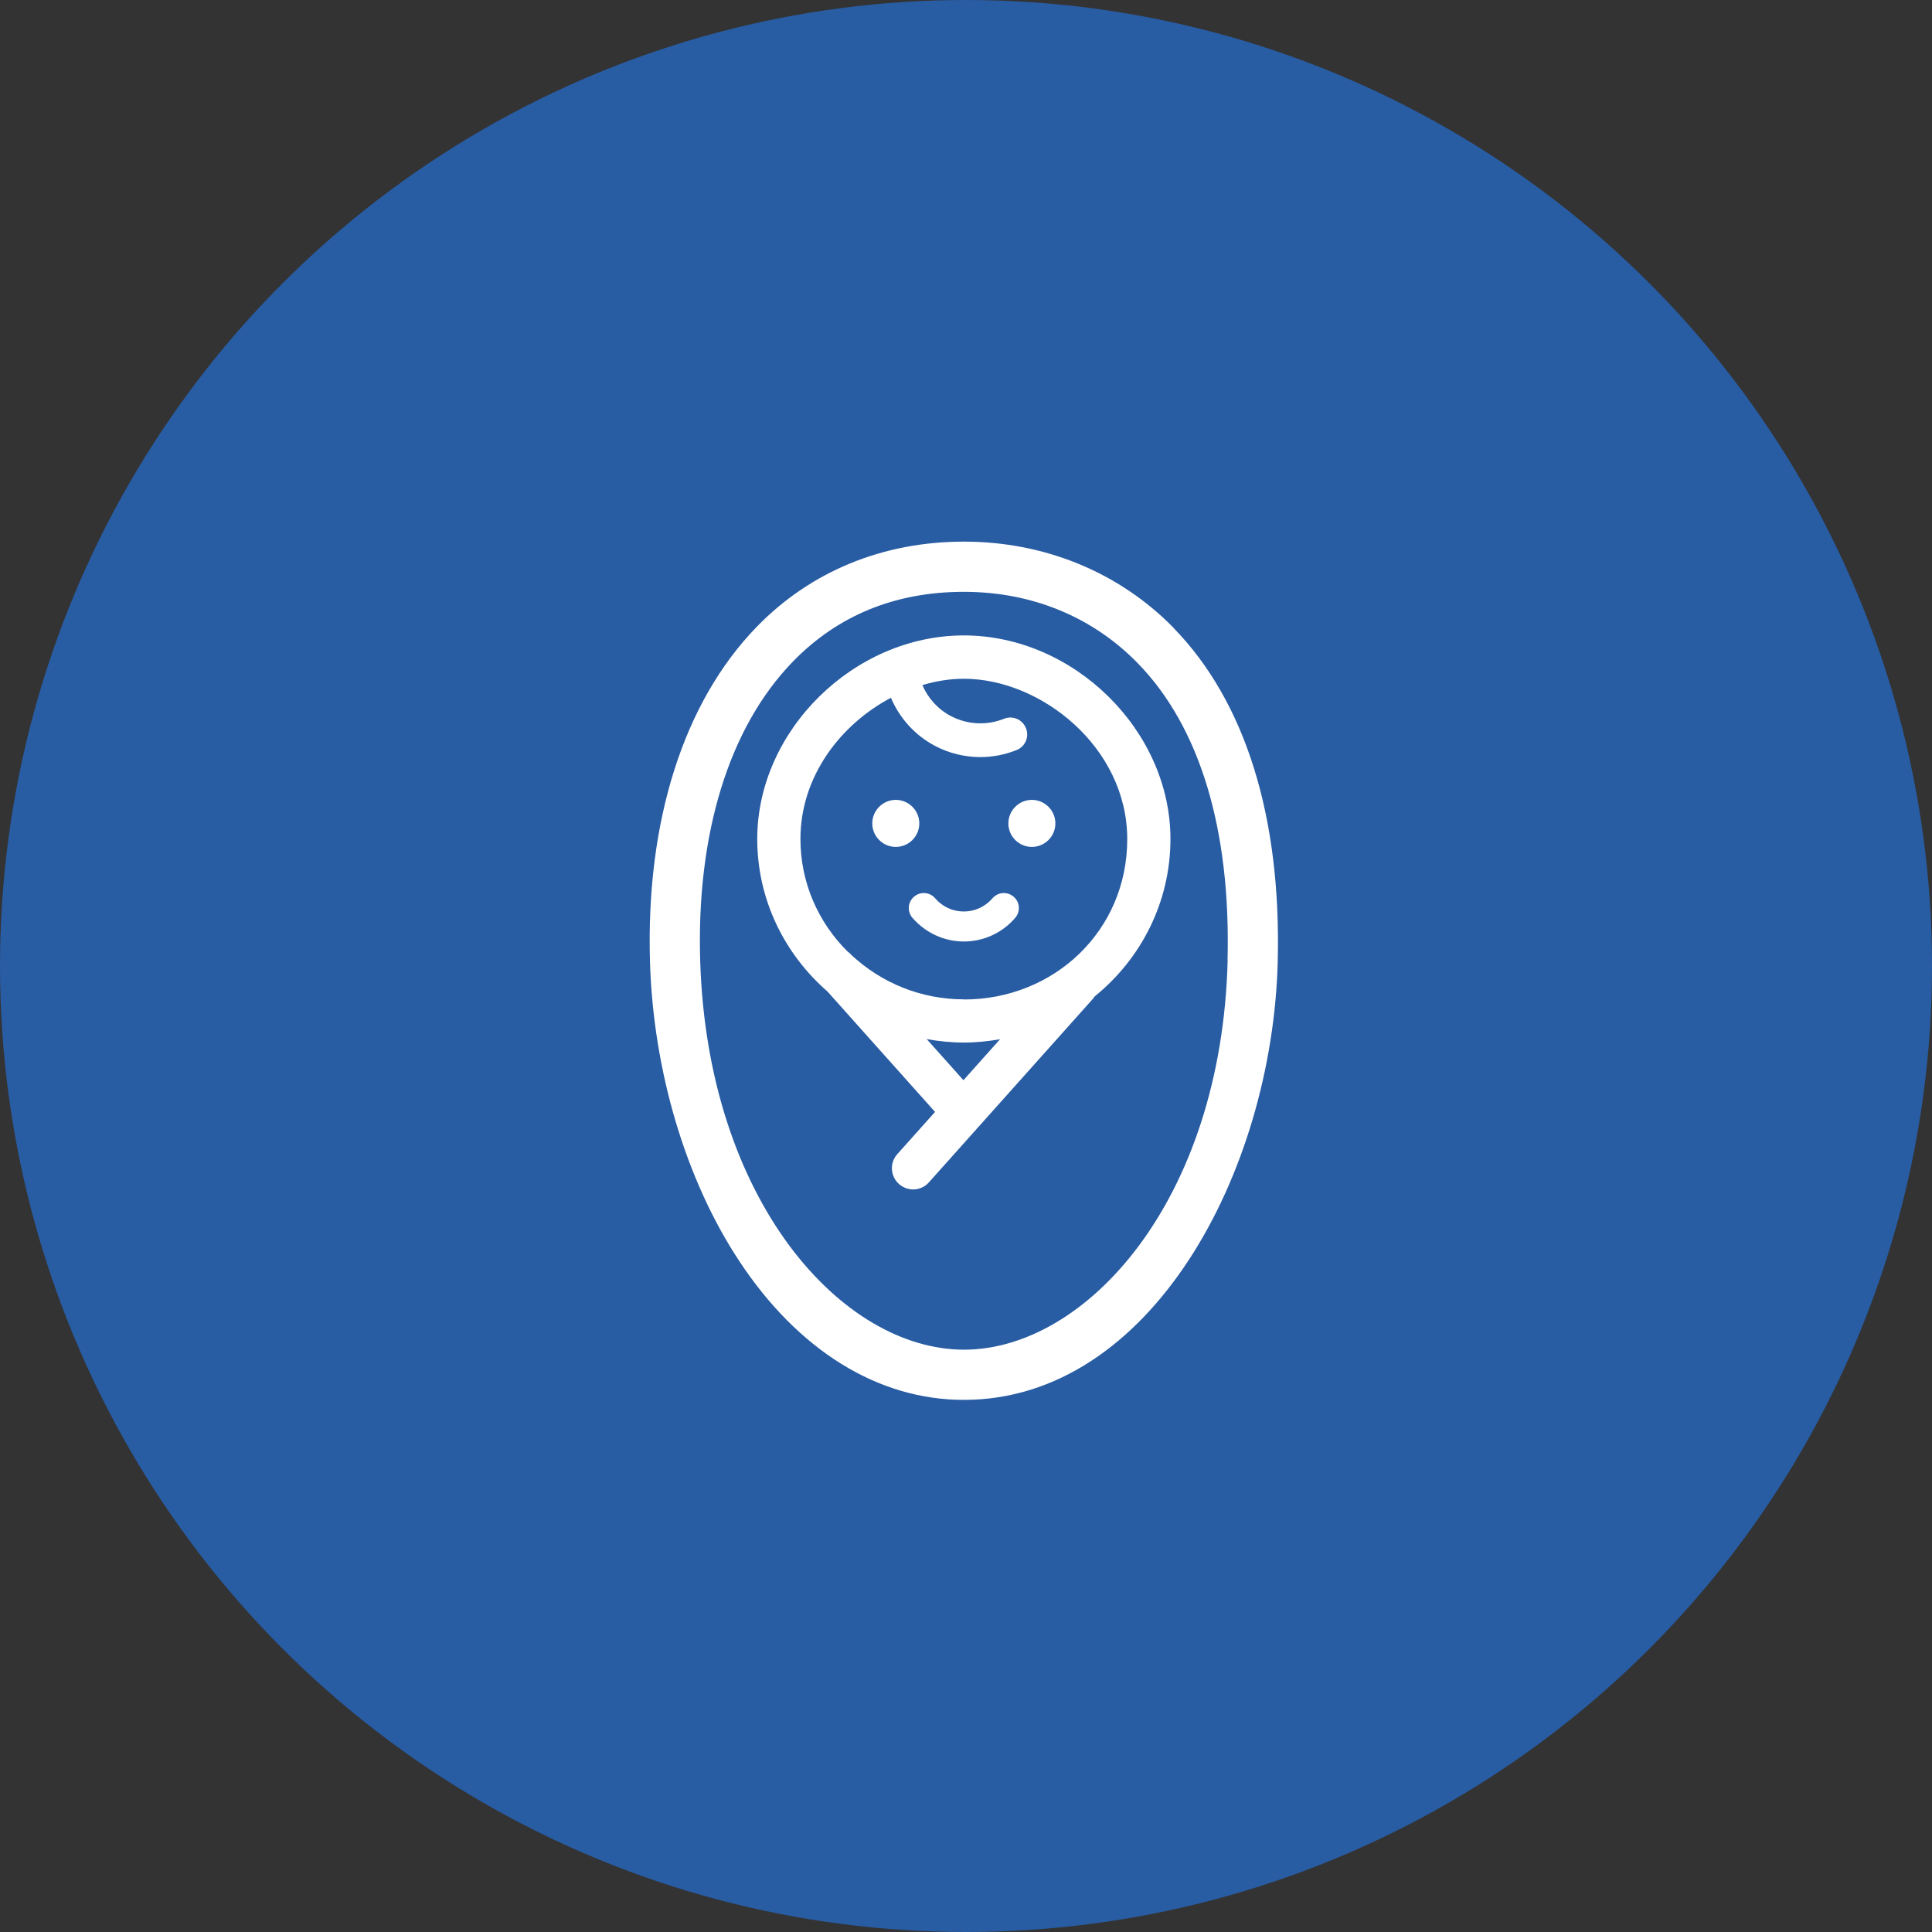 <svg width="130" height="130" viewBox="0 0 130 130" fill="none" xmlns="http://www.w3.org/2000/svg">
<rect x="0" y="0" width="130" height="130" fill="#333333" stroke="none"/>
<circle cx="65" cy="65" r="65" fill="#285CA3"/>
<mask id="mask0_14192_19695" style="mask-type:alpha" maskUnits="userSpaceOnUse" x="32" y="32" width="66" height="66">
<rect x="32" y="32" width="66" height="66" fill="#D9D9D9"/>
</mask>
<g mask="url(#mask0_14192_19695)">
</g>
<g clip-path="url(#clip0_14192_19695)">
<path d="M78.989 42.267C75.327 38.516 70.305 36.445 64.865 36.445C59.425 36.445 54.563 38.427 50.918 42.178C46.003 47.236 43.452 55.245 43.736 64.729C43.959 72.071 46.145 79.404 49.736 84.844C53.718 90.879 59.087 94.195 64.856 94.195C77.433 94.195 85.611 78.897 85.975 64.72C86.224 54.987 83.806 47.227 78.98 42.267H78.989ZM82.606 64.631C82.189 80.808 73.069 90.817 64.865 90.817C56.66 90.817 47.603 80.808 47.114 64.631C46.856 56.071 49.069 48.934 53.336 44.534C56.367 41.405 60.243 39.823 64.856 39.823C69.469 39.823 73.54 41.529 76.562 44.632C80.74 48.916 82.829 55.831 82.598 64.64L82.606 64.631Z" fill="white"/>
<path d="M64.855 42.756C57.451 42.756 50.953 49.156 50.953 56.454C50.953 60.542 52.793 64.204 55.682 66.72L62.917 74.818L60.375 77.662C59.851 78.249 59.904 79.146 60.491 79.671C60.766 79.911 61.104 80.035 61.442 80.035C61.833 80.035 62.224 79.875 62.499 79.564L73.539 67.209C73.584 67.156 73.619 67.102 73.655 67.049C76.766 64.533 78.757 60.72 78.757 56.454C78.757 49.156 72.259 42.756 64.855 42.756ZM64.828 72.684L62.357 69.92C63.166 70.062 64.002 70.151 64.855 70.151C65.708 70.151 66.499 70.062 67.29 69.929L64.828 72.684ZM64.855 67.244C61.94 67.244 59.3 66.116 57.326 64.293L57.273 64.24C57.202 64.16 57.122 64.089 57.033 64.027C55.069 62.08 53.86 59.405 53.86 56.454C53.86 52.231 56.571 48.738 59.949 46.952C60.535 48.338 61.584 49.494 62.944 50.205C63.886 50.694 64.926 50.943 65.966 50.943C66.793 50.943 67.619 50.783 68.402 50.471C68.988 50.24 69.273 49.574 69.033 48.996C68.802 48.409 68.135 48.125 67.557 48.365C66.402 48.827 65.095 48.765 63.993 48.187C63.122 47.734 62.446 46.987 62.064 46.098C62.988 45.823 63.931 45.672 64.855 45.672C70.046 45.672 75.85 50.285 75.85 56.462C75.85 62.64 70.917 67.253 64.855 67.253V67.244Z" fill="white"/>
<path d="M61.858 55.405C61.858 54.534 61.147 53.822 60.276 53.822C59.404 53.822 58.693 54.534 58.693 55.405C58.693 56.276 59.404 56.987 60.276 56.987C61.147 56.987 61.858 56.276 61.858 55.405Z" fill="white"/>
<path d="M69.432 53.822C68.561 53.822 67.85 54.534 67.85 55.405C67.85 56.276 68.561 56.987 69.432 56.987C70.303 56.987 71.014 56.276 71.014 55.405C71.014 54.534 70.303 53.822 69.432 53.822Z" fill="white"/>
<path d="M66.783 60.444C66.294 61.005 65.601 61.333 64.854 61.333C64.108 61.333 63.414 61.013 62.925 60.444C62.561 60.018 61.921 59.973 61.503 60.338C61.076 60.702 61.032 61.342 61.396 61.76C62.267 62.764 63.521 63.351 64.854 63.351C66.187 63.351 67.441 62.773 68.312 61.76C68.676 61.333 68.632 60.702 68.205 60.338C67.778 59.973 67.147 60.018 66.783 60.444Z" fill="white"/>
</g>
<defs>
<clipPath id="clip0_14192_19695">
<rect width="42.283" height="57.75" fill="white" transform="translate(43.717 36.445)"/>
</clipPath>
</defs>
</svg>
